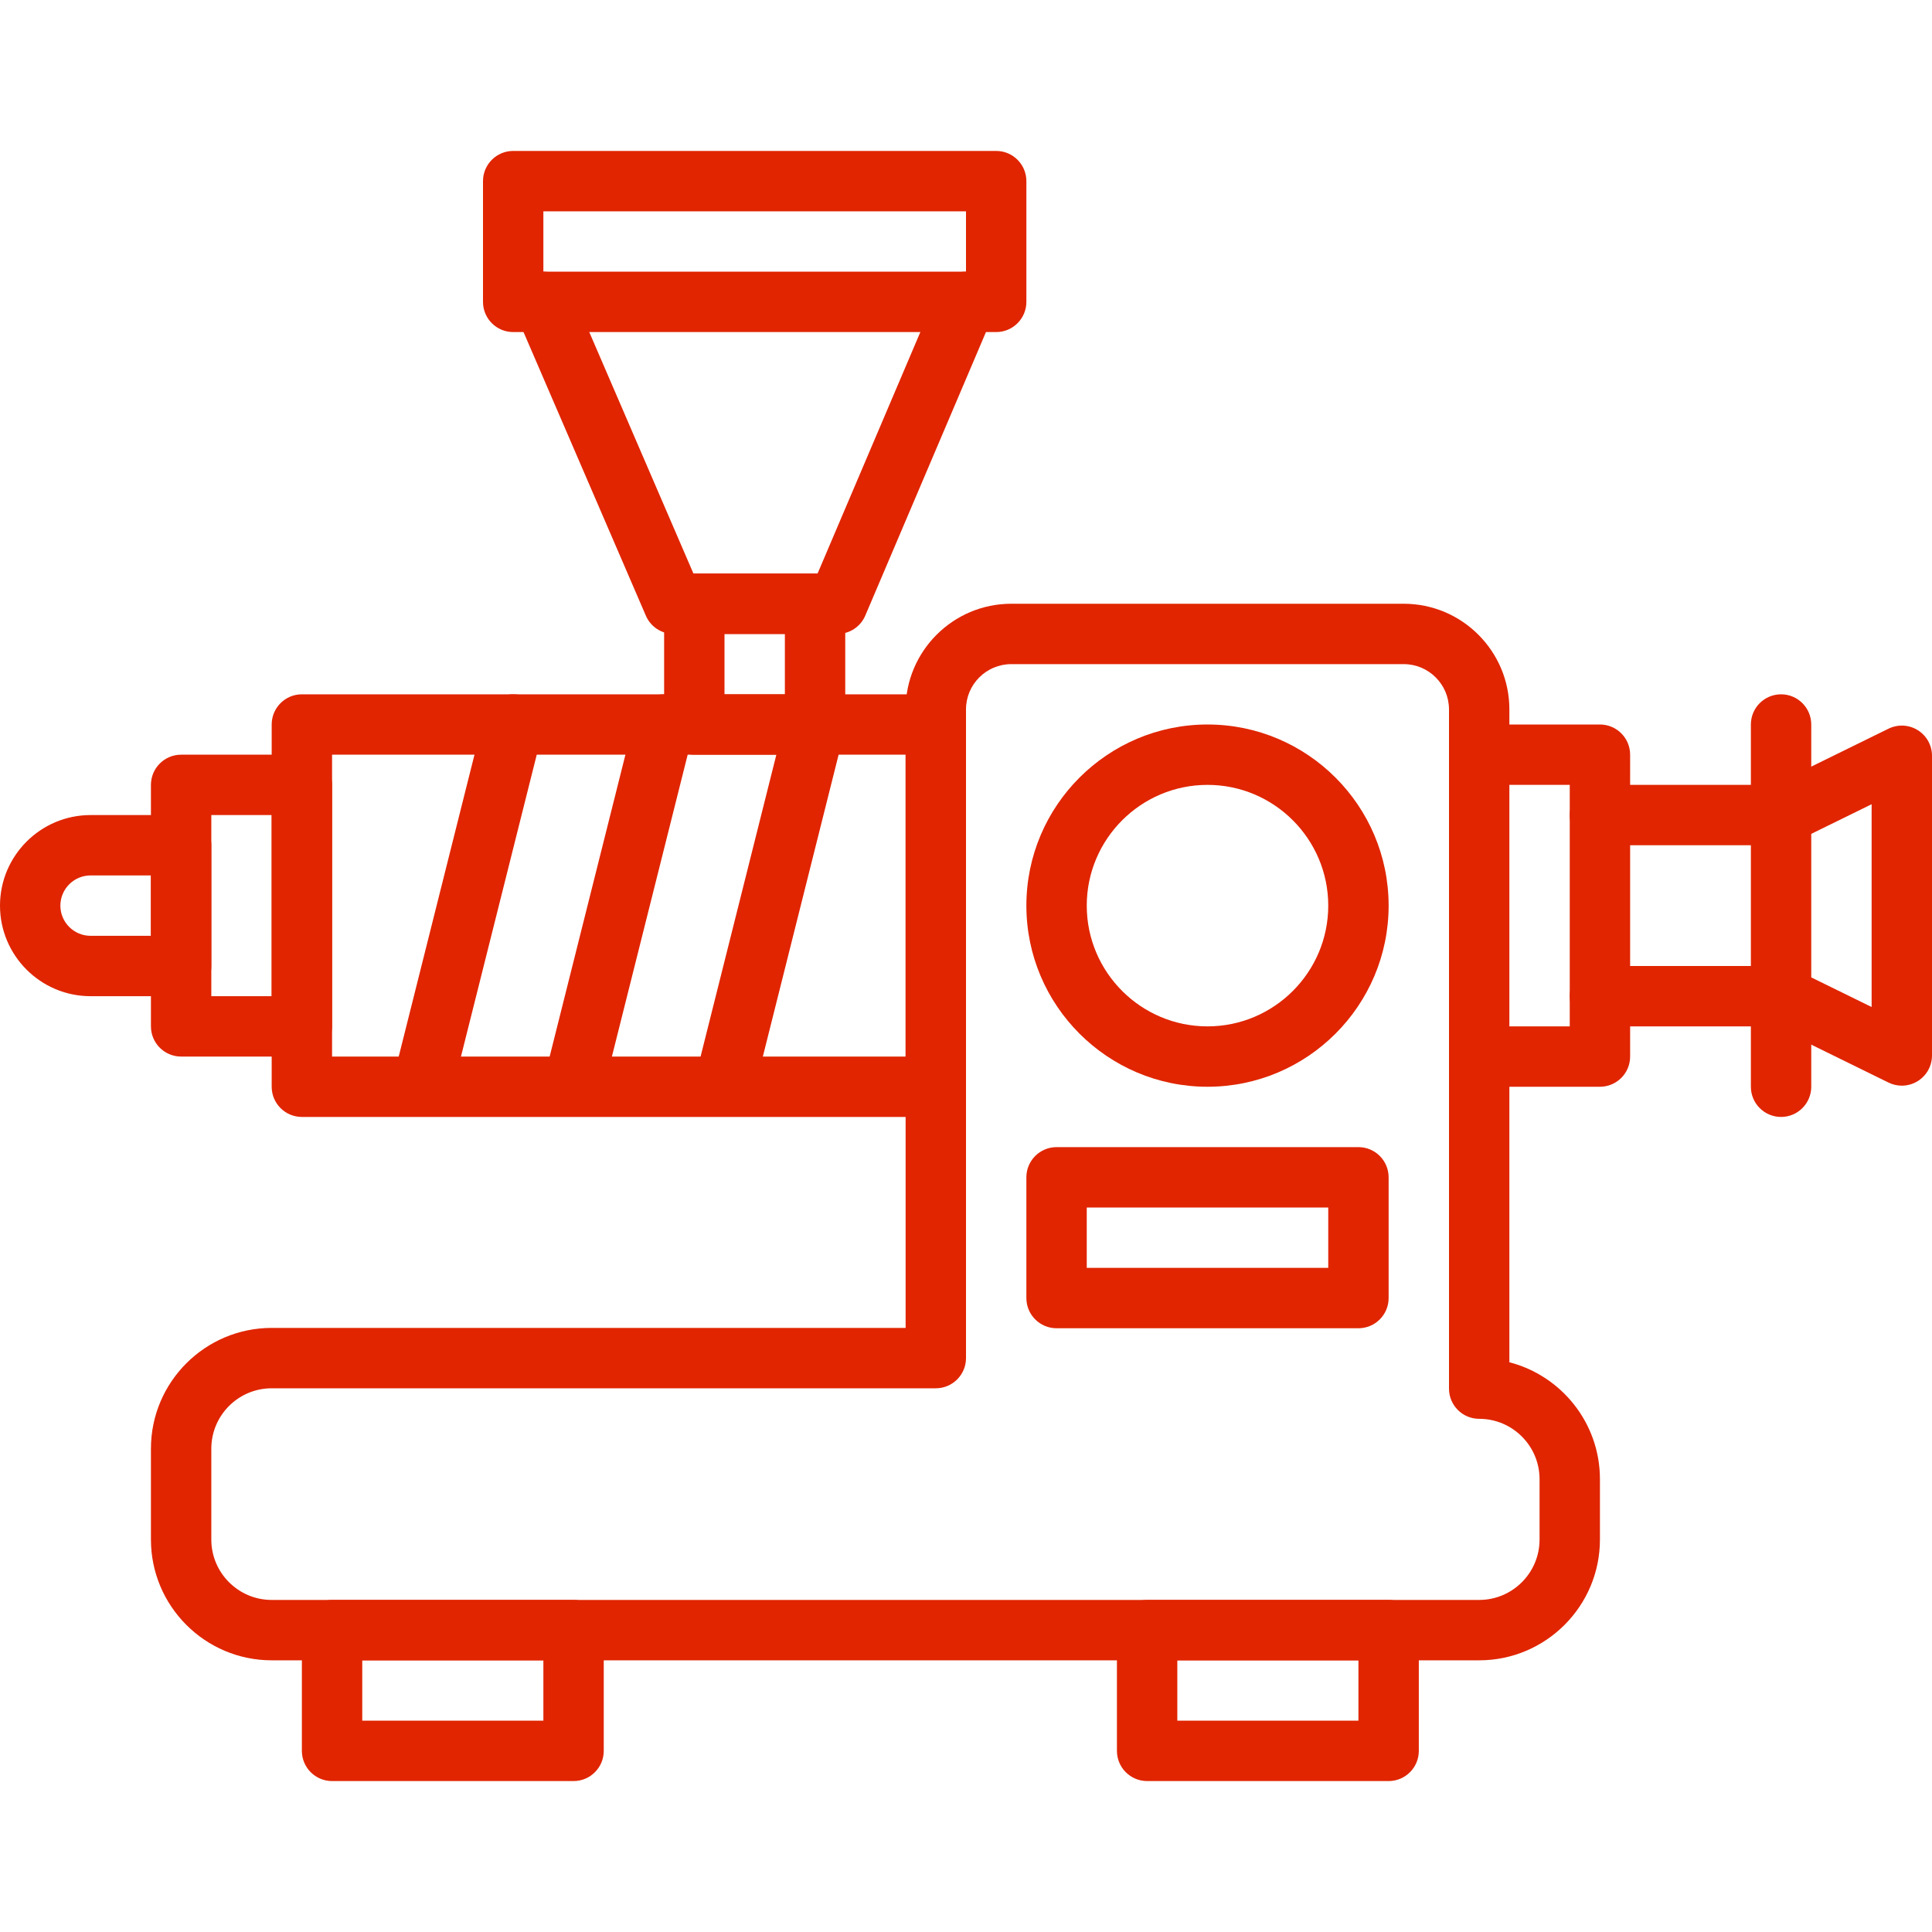 <svg xmlns="http://www.w3.org/2000/svg" xmlns:xlink="http://www.w3.org/1999/xlink" width="500" zoomAndPan="magnify" viewBox="0 0 375 375" height="500" preserveAspectRatio="xMidYMid meet" version="1.0"><defs><clipPath id="48e7862c1d"><path d="M 93 29.297 L 200 29.297 L 200 65 L 93 65 Z M 93 29.297 " clip-rule="nonzero"/></clipPath><clipPath id="60f9901c6a"><path d="M 58 310 L 118 310 L 118 345.797 L 58 345.797 Z M 58 310 " clip-rule="nonzero"/></clipPath><clipPath id="345bce94ff"><path d="M 216 310 L 276 310 L 276 345.797 L 216 345.797 Z M 216 310 " clip-rule="nonzero"/></clipPath></defs><path fill="#e02500" d="M 58.594 205.078 L 35.156 205.078 C 31.922 205.078 29.297 202.453 29.297 199.219 L 29.297 152.344 C 29.297 149.109 31.922 146.484 35.156 146.484 L 58.594 146.484 C 61.828 146.484 64.453 149.109 64.453 152.344 L 64.453 199.219 C 64.453 202.453 61.828 205.078 58.594 205.078 Z M 41.016 193.359 L 52.734 193.359 L 52.734 158.203 L 41.016 158.203 Z M 41.016 193.359 " fill-opacity="1" fill-rule="nonzero"/><path fill="#e02500" d="M 181.641 216.797 L 58.594 216.797 C 55.359 216.797 52.734 214.172 52.734 210.938 L 52.734 140.625 C 52.734 137.391 55.359 134.766 58.594 134.766 L 181.641 134.766 C 184.875 134.766 187.5 137.391 187.5 140.625 L 187.5 210.938 C 187.5 214.172 184.875 216.797 181.641 216.797 Z M 64.453 205.078 L 175.781 205.078 L 175.781 146.484 L 64.453 146.484 Z M 64.453 205.078 " fill-opacity="1" fill-rule="nonzero"/><path fill="#e02500" d="M 82.035 216.52 C 81.562 216.52 81.086 216.461 80.605 216.344 C 77.465 215.555 75.559 212.371 76.348 209.23 L 93.926 139.199 C 94.715 136.059 97.891 134.152 101.035 134.941 C 104.176 135.73 106.078 138.91 105.293 142.051 L 87.715 212.086 C 87.047 214.746 84.66 216.52 82.035 216.52 Z M 82.035 216.52 " fill-opacity="1" fill-rule="nonzero"/><path fill="#e02500" d="M 111.332 216.52 C 110.859 216.52 110.383 216.461 109.902 216.344 C 106.762 215.555 104.855 212.371 105.645 209.23 L 123.223 139.199 C 124.012 136.059 127.188 134.152 130.332 134.941 C 133.473 135.73 135.375 138.91 134.59 142.051 L 117.012 212.086 C 116.344 214.746 113.957 216.52 111.332 216.52 Z M 111.332 216.52 " fill-opacity="1" fill-rule="nonzero"/><path fill="#e02500" d="M 140.629 216.52 C 140.156 216.52 139.68 216.461 139.199 216.344 C 136.059 215.555 134.152 212.371 134.941 209.23 L 152.52 139.199 C 153.309 136.059 156.488 134.152 159.629 134.941 C 162.77 135.73 164.672 138.91 163.887 142.051 L 146.309 212.086 C 145.641 214.746 143.254 216.52 140.629 216.52 Z M 140.629 216.52 " fill-opacity="1" fill-rule="nonzero"/><path fill="#e02500" d="M 287.109 322.266 L 52.734 322.266 C 39.812 322.266 29.297 311.75 29.297 298.828 L 29.297 281.184 C 29.297 268.258 39.812 257.746 52.734 257.746 L 175.781 257.746 L 175.781 137.695 C 175.781 126.387 184.98 117.188 196.289 117.188 L 272.461 117.188 C 283.77 117.188 292.969 126.387 292.969 137.695 L 292.969 264.414 C 303.066 267.023 310.547 276.207 310.547 287.109 L 310.547 298.828 C 310.547 311.75 300.031 322.266 287.109 322.266 Z M 52.734 269.465 C 46.273 269.465 41.016 274.723 41.016 281.184 L 41.016 298.828 C 41.016 305.289 46.273 310.547 52.734 310.547 L 287.109 310.547 C 293.57 310.547 298.828 305.289 298.828 298.828 L 298.828 287.109 C 298.828 280.648 293.57 275.391 287.109 275.391 C 283.875 275.391 281.25 272.766 281.25 269.531 L 281.25 137.695 C 281.25 132.848 277.309 128.906 272.461 128.906 L 196.289 128.906 C 191.441 128.906 187.5 132.848 187.5 137.695 L 187.5 263.605 C 187.5 266.84 184.875 269.465 181.641 269.465 Z M 52.734 269.465 " fill-opacity="1" fill-rule="nonzero"/><path fill="#e02500" d="M 369.141 210.727 C 368.258 210.727 367.375 210.527 366.559 210.125 L 344.344 199.219 L 310.547 199.219 C 307.312 199.219 304.688 196.594 304.688 193.359 C 304.688 190.125 307.312 187.5 310.547 187.5 L 345.703 187.5 C 346.598 187.5 347.48 187.703 348.285 188.102 L 363.281 195.461 L 363.281 156.102 L 348.285 163.461 C 347.48 163.855 346.598 164.062 345.703 164.062 L 310.547 164.062 C 307.312 164.062 304.688 161.438 304.688 158.203 C 304.688 154.969 307.312 152.344 310.547 152.344 L 344.344 152.344 L 366.559 141.438 C 368.375 140.547 370.523 140.652 372.238 141.723 C 373.957 142.793 375 144.672 375 146.695 L 375 204.867 C 375 206.891 373.957 208.77 372.238 209.84 C 371.293 210.426 370.219 210.727 369.141 210.727 Z M 369.141 210.727 " fill-opacity="1" fill-rule="nonzero"/><path fill="#e02500" d="M 310.547 210.938 L 287.109 210.938 C 283.875 210.938 281.25 208.312 281.25 205.078 C 281.25 201.844 283.875 199.219 287.109 199.219 L 304.688 199.219 L 304.688 152.344 L 287.109 152.344 C 283.875 152.344 281.25 149.719 281.25 146.484 C 281.25 143.25 283.875 140.625 287.109 140.625 L 310.547 140.625 C 313.781 140.625 316.406 143.25 316.406 146.484 L 316.406 205.078 C 316.406 208.312 313.781 210.938 310.547 210.938 Z M 310.547 210.938 " fill-opacity="1" fill-rule="nonzero"/><path fill="#e02500" d="M 162.562 123.047 L 130.746 123.047 C 128.406 123.047 126.289 121.656 125.363 119.508 L 100.09 60.914 C 98.809 57.945 100.176 54.496 103.148 53.215 C 106.121 51.934 109.566 53.301 110.848 56.273 L 134.598 111.328 L 158.688 111.328 L 182.109 56.301 C 183.375 53.32 186.816 51.934 189.793 53.203 C 192.773 54.469 194.16 57.91 192.891 60.887 L 167.953 119.48 C 167.031 121.645 164.91 123.047 162.562 123.047 Z M 162.562 123.047 " fill-opacity="1" fill-rule="nonzero"/><path fill="#e02500" d="M 35.156 193.359 L 17.578 193.359 C 7.887 193.359 0 185.473 0 175.781 C 0 166.09 7.887 158.203 17.578 158.203 L 35.156 158.203 C 38.391 158.203 41.016 160.828 41.016 164.062 L 41.016 187.5 C 41.016 190.734 38.391 193.359 35.156 193.359 Z M 17.578 169.922 C 14.348 169.922 11.719 172.551 11.719 175.781 C 11.719 179.012 14.348 181.641 17.578 181.641 L 29.297 181.641 L 29.297 169.922 Z M 17.578 169.922 " fill-opacity="1" fill-rule="nonzero"/><g clip-path="url(#48e7862c1d)"><path fill="#e02500" d="M 193.359 64.453 L 99.609 64.453 C 96.375 64.453 93.75 61.828 93.75 58.594 L 93.75 35.156 C 93.75 31.922 96.375 29.297 99.609 29.297 L 193.359 29.297 C 196.594 29.297 199.219 31.922 199.219 35.156 L 199.219 58.594 C 199.219 61.828 196.594 64.453 193.359 64.453 Z M 105.469 52.734 L 187.5 52.734 L 187.5 41.016 L 105.469 41.016 Z M 105.469 52.734 " fill-opacity="1" fill-rule="nonzero"/></g><path fill="#e02500" d="M 158.203 146.484 L 134.766 146.484 C 131.531 146.484 128.906 143.859 128.906 140.625 L 128.906 117.188 C 128.906 113.953 131.531 111.328 134.766 111.328 L 158.203 111.328 C 161.438 111.328 164.062 113.953 164.062 117.188 L 164.062 140.625 C 164.062 143.859 161.438 146.484 158.203 146.484 Z M 140.625 134.766 L 152.344 134.766 L 152.344 123.047 L 140.625 123.047 Z M 140.625 134.766 " fill-opacity="1" fill-rule="nonzero"/><path fill="#e02500" d="M 345.703 216.797 C 342.469 216.797 339.844 214.172 339.844 210.938 L 339.844 140.625 C 339.844 137.391 342.469 134.766 345.703 134.766 C 348.938 134.766 351.562 137.391 351.562 140.625 L 351.562 210.938 C 351.562 214.172 348.938 216.797 345.703 216.797 Z M 345.703 216.797 " fill-opacity="1" fill-rule="nonzero"/><path fill="#e02500" d="M 234.375 210.938 C 214.988 210.938 199.219 195.168 199.219 175.781 C 199.219 156.395 214.988 140.625 234.375 140.625 C 253.762 140.625 269.531 156.395 269.531 175.781 C 269.531 195.168 253.762 210.938 234.375 210.938 Z M 234.375 152.344 C 221.453 152.344 210.938 162.859 210.938 175.781 C 210.938 188.703 221.453 199.219 234.375 199.219 C 247.297 199.219 257.812 188.703 257.812 175.781 C 257.812 162.859 247.297 152.344 234.375 152.344 Z M 234.375 152.344 " fill-opacity="1" fill-rule="nonzero"/><path fill="#e02500" d="M 263.672 257.812 L 205.078 257.812 C 201.844 257.812 199.219 255.188 199.219 251.953 L 199.219 228.516 C 199.219 225.281 201.844 222.656 205.078 222.656 L 263.672 222.656 C 266.906 222.656 269.531 225.281 269.531 228.516 L 269.531 251.953 C 269.531 255.188 266.906 257.812 263.672 257.812 Z M 210.938 246.094 L 257.812 246.094 L 257.812 234.375 L 210.938 234.375 Z M 210.938 246.094 " fill-opacity="1" fill-rule="nonzero"/><g clip-path="url(#60f9901c6a)"><path fill="#e02500" d="M 111.328 345.703 L 64.453 345.703 C 61.219 345.703 58.594 343.078 58.594 339.844 L 58.594 316.406 C 58.594 313.172 61.219 310.547 64.453 310.547 L 111.328 310.547 C 114.562 310.547 117.188 313.172 117.188 316.406 L 117.188 339.844 C 117.188 343.078 114.562 345.703 111.328 345.703 Z M 70.312 333.984 L 105.469 333.984 L 105.469 322.266 L 70.312 322.266 Z M 70.312 333.984 " fill-opacity="1" fill-rule="nonzero"/></g><g clip-path="url(#345bce94ff)"><path fill="#e02500" d="M 269.531 345.703 L 222.656 345.703 C 219.422 345.703 216.797 343.078 216.797 339.844 L 216.797 316.406 C 216.797 313.172 219.422 310.547 222.656 310.547 L 269.531 310.547 C 272.766 310.547 275.391 313.172 275.391 316.406 L 275.391 339.844 C 275.391 343.078 272.766 345.703 269.531 345.703 Z M 228.516 333.984 L 263.672 333.984 L 263.672 322.266 L 228.516 322.266 Z M 228.516 333.984 " fill-opacity="1" fill-rule="nonzero"/></g></svg>